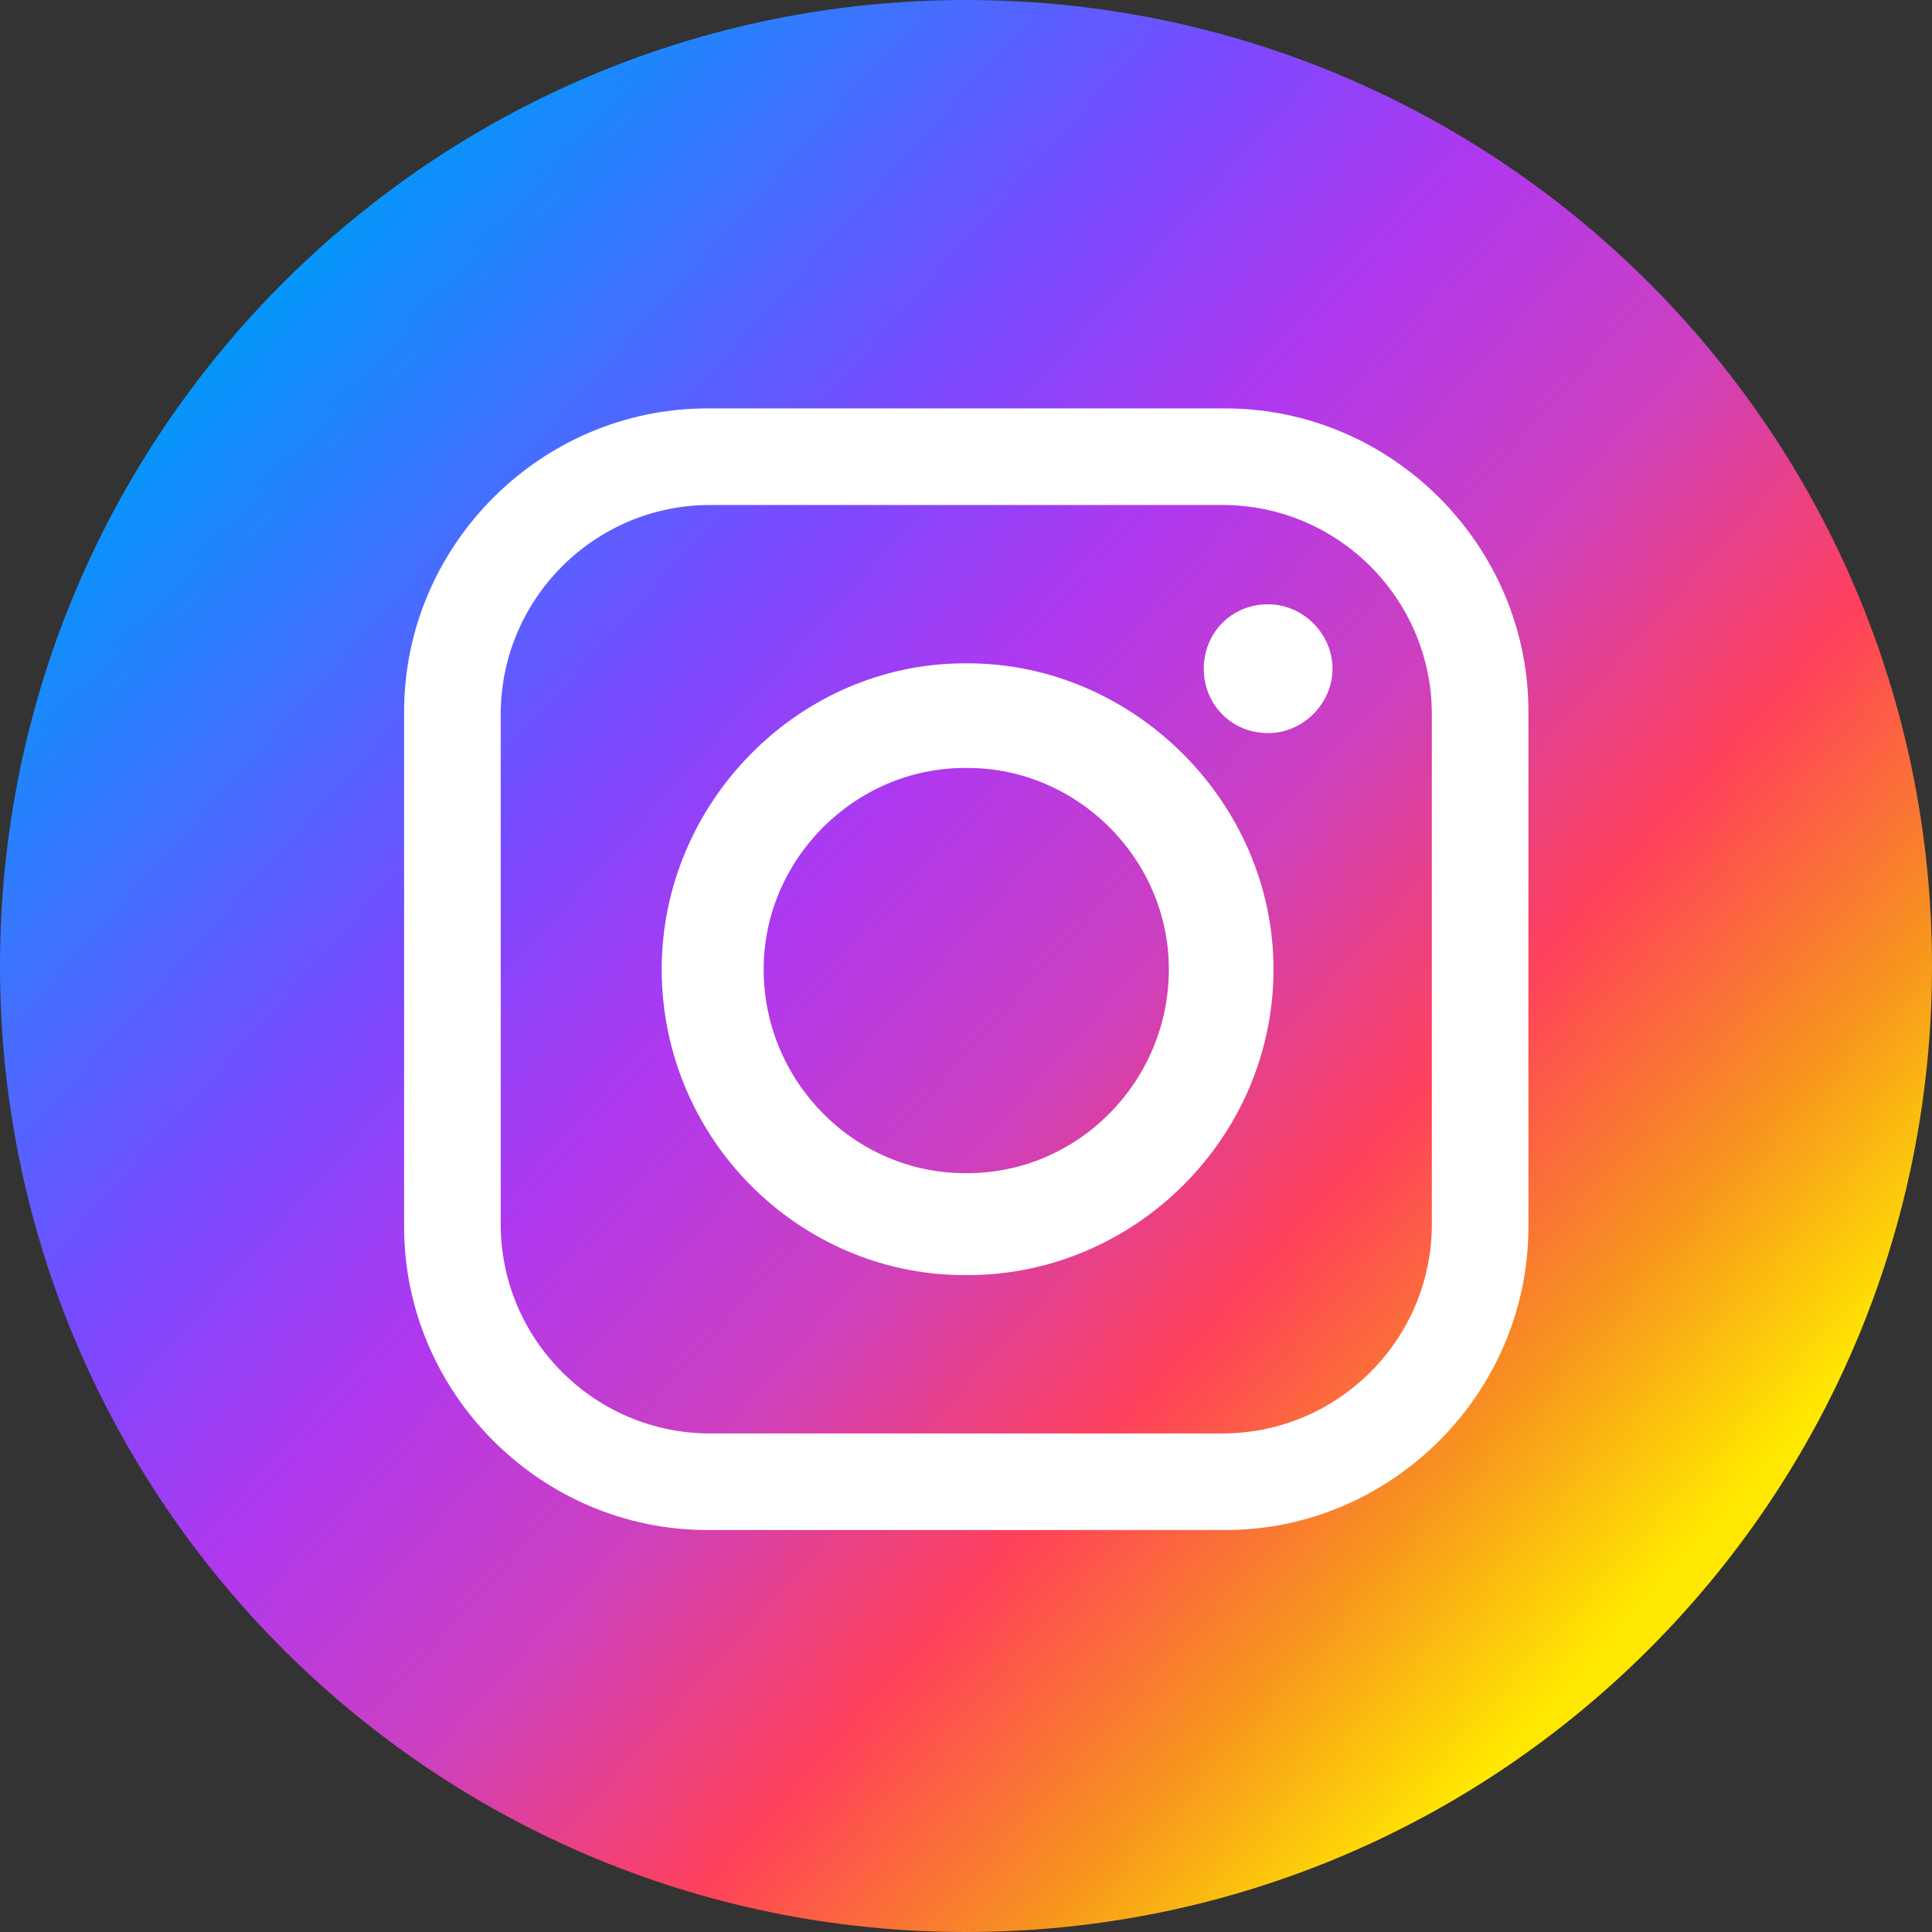 <svg width="36" height="36" viewBox="0 0 36 36" fill="none" xmlns="http://www.w3.org/2000/svg">
<rect x="0" y="0" width="36" height="36" fill="#333333" stroke="none"/>
<path d="M18 36C27.941 36 36 27.941 36 18C36 8.059 27.941 0 18 0C8.059 0 0 8.059 0 18C0 27.941 8.059 36 18 36Z" fill="url(#paint0_linear_370_298)"/>
<path fill-rule="evenodd" clip-rule="evenodd" d="M13.18 7.61H22.83C25.93 7.61 28.48 10.16 28.48 13.26V22.86C28.48 25.96 25.93 28.51 22.83 28.51H13.18C10.08 28.51 7.53 25.96 7.53 22.86V13.26C7.53 10.16 10.08 7.61 13.18 7.61ZM23.63 11.26C24.28 11.26 24.83 11.81 24.83 12.46C24.83 13.11 24.28 13.66 23.63 13.66C22.93 13.66 22.43 13.11 22.43 12.46C22.43 11.81 22.93 11.26 23.63 11.26ZM17.98 12.36H18.03C21.13 12.36 23.73 14.96 23.73 18.06C23.73 21.21 21.13 23.76 18.03 23.76H17.98C14.88 23.76 12.33 21.21 12.33 18.06C12.33 14.96 14.88 12.36 17.98 12.36ZM17.98 14.31H18.03C20.08 14.31 21.78 16.01 21.78 18.06C21.78 20.16 20.08 21.86 18.03 21.86H17.98C15.93 21.86 14.23 20.16 14.23 18.06C14.23 16.01 15.93 14.31 17.98 14.31ZM13.23 9.41H22.78C24.93 9.41 26.68 11.16 26.68 13.31V22.81C26.68 24.96 24.93 26.71 22.78 26.71H13.23C11.08 26.71 9.33 24.96 9.33 22.81V13.31C9.33 11.16 11.08 9.41 13.23 9.41Z" fill="white"/>
<defs>
<linearGradient id="paint0_linear_370_298" x1="4.62" y1="5.96" x2="31.38" y2="30.04" gradientUnits="userSpaceOnUse">
<stop stop-color="#0496FB"/>
<stop offset="0.14" stop-color="#3F72FF"/>
<stop offset="0.28" stop-color="#784AFF"/>
<stop offset="0.42" stop-color="#B038EE"/>
<stop offset="0.57" stop-color="#CD40BE"/>
<stop offset="0.72" stop-color="#FF415A"/>
<stop offset="0.86" stop-color="#F7941E"/>
<stop offset="0.98" stop-color="#FFE800"/>
</linearGradient>
</defs>
</svg>
